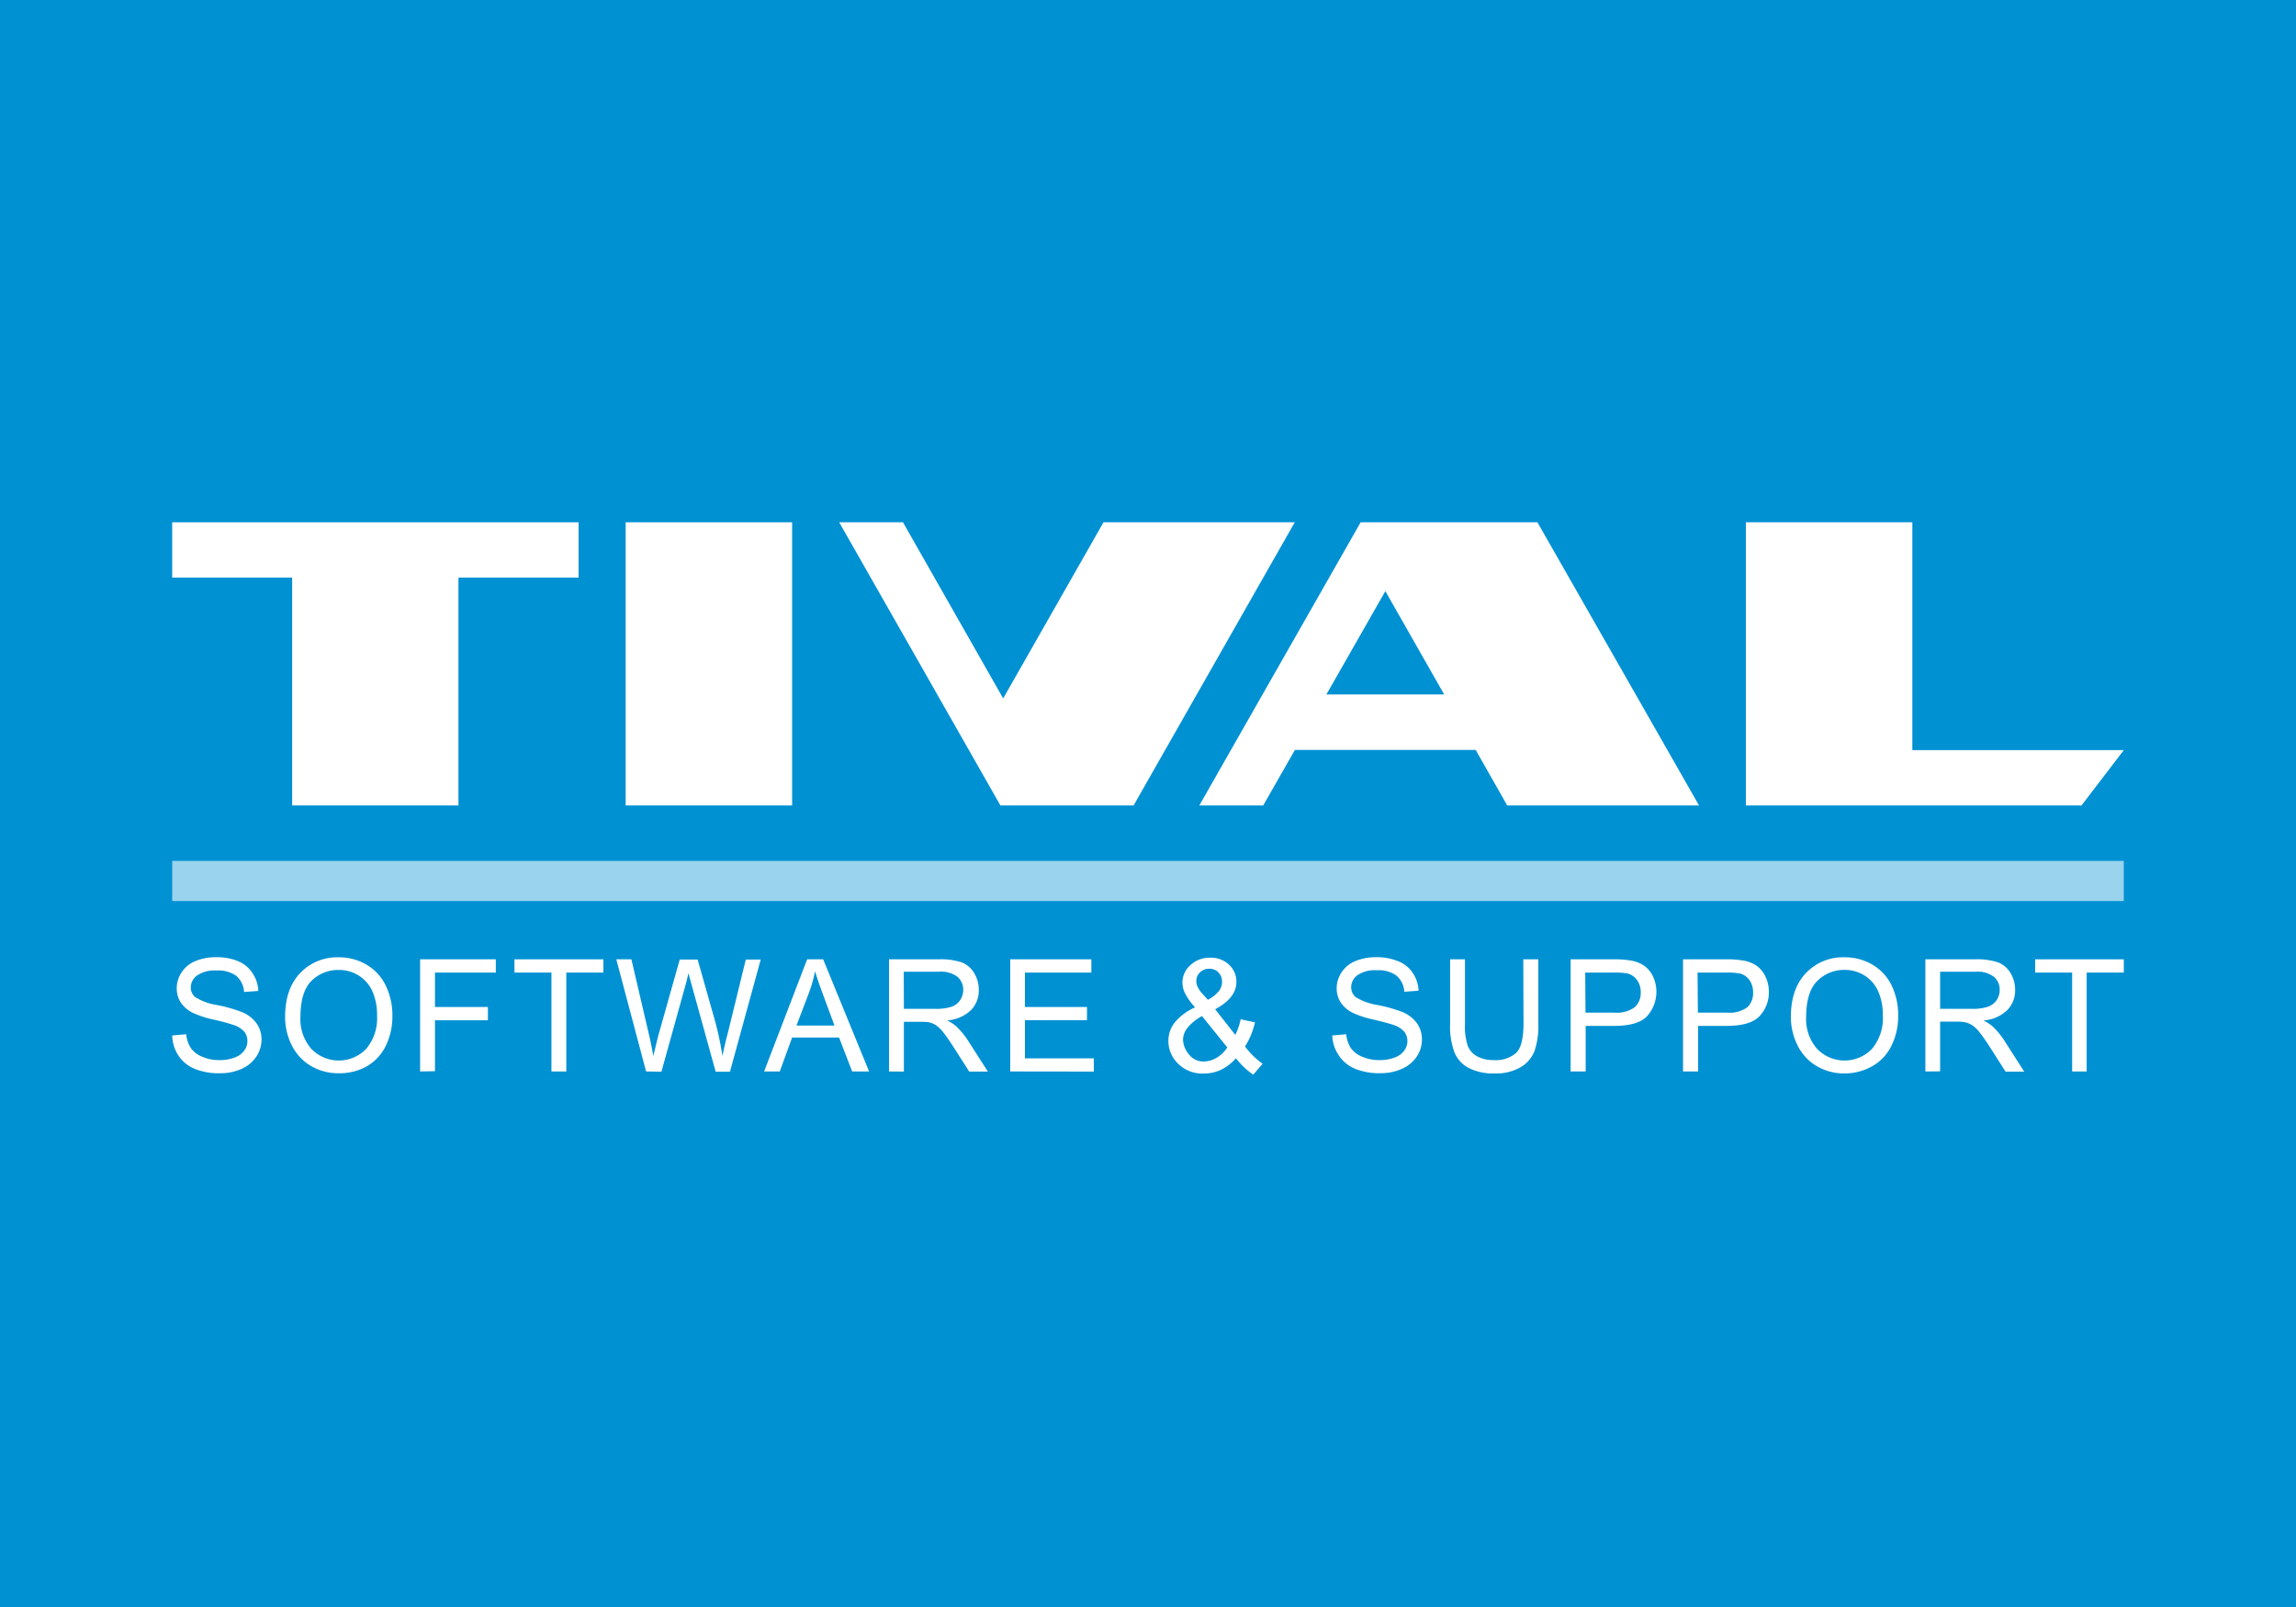<svg id="Слой_1" data-name="Слой 1" xmlns="http://www.w3.org/2000/svg" viewBox="0 0 400 280"><defs><style>.cls-1{fill:#0091d3;}.cls-2{fill:#fff;}.cls-3{fill:#99d3ed;}</style></defs><title>tival</title><rect class="cls-1" width="400" height="280"/><path class="cls-2" d="M174.29,140.34,146.2,91h11.11l17.46,30.69L192.25,91h33.32l-28.08,49.34Z"/><path class="cls-2" d="M50.9,140.34v-39.7H30V91h70.8v9.64H79.87v39.7Z"/><path class="cls-2" d="M109,140.34V91h29v49.34Z"/><path class="cls-2" d="M262.58,140.34l-5.49-9.67h-31.5l-5.52,9.67H208.94L237.05,91h30.79L296,140.34ZM241.35,103l-10.27,18H251.6Z"/><path class="cls-2" d="M304.16,140.34V91h29v39.7H370l-7.37,9.64Z"/><path class="cls-2" d="M30,180.42l2.44-.22a5.37,5.37,0,0,0,.81,2.41,4.36,4.36,0,0,0,2,1.52,7.4,7.4,0,0,0,3,.58,7.3,7.3,0,0,0,2.62-.44,3.63,3.63,0,0,0,1.68-1.21,2.79,2.79,0,0,0,.55-1.67,2.54,2.54,0,0,0-.53-1.61,4,4,0,0,0-1.76-1.15,34.94,34.94,0,0,0-3.48-.95,17.91,17.91,0,0,1-3.77-1.22,5.39,5.39,0,0,1-2.09-1.82,4.55,4.55,0,0,1-.68-2.44,5,5,0,0,1,.84-2.76,5.2,5.2,0,0,1,2.45-2,9.37,9.37,0,0,1,3.59-.66,9.76,9.76,0,0,1,3.83.7A5.42,5.42,0,0,1,44,169.58a5.81,5.81,0,0,1,1,3.08l-2.48.18a4,4,0,0,0-1.35-2.8,5.29,5.29,0,0,0-3.41-.94,5.44,5.44,0,0,0-3.42.86A2.58,2.58,0,0,0,33.24,172a2.2,2.2,0,0,0,.76,1.73,10.26,10.26,0,0,0,3.9,1.4,25.83,25.83,0,0,1,4.32,1.24,5.91,5.91,0,0,1,2.52,2,4.79,4.79,0,0,1,.82,2.78,5.29,5.29,0,0,1-.9,2.94,5.91,5.91,0,0,1-2.56,2.14,9,9,0,0,1-3.77.77,11.1,11.1,0,0,1-4.44-.78,6.21,6.21,0,0,1-2.82-2.32A6.65,6.65,0,0,1,30,180.42Z"/><path class="cls-2" d="M49.67,177.18q0-4.87,2.61-7.62A8.87,8.87,0,0,1,59,166.8a9.4,9.4,0,0,1,4.88,1.3,8.42,8.42,0,0,1,3.31,3.6A11.74,11.74,0,0,1,68.36,177a11.54,11.54,0,0,1-1.2,5.32,8.17,8.17,0,0,1-3.4,3.55A9.67,9.67,0,0,1,59,187a9.31,9.31,0,0,1-4.93-1.33,8.64,8.64,0,0,1-3.29-3.64A11,11,0,0,1,49.67,177.18Zm2.67,0a7.84,7.84,0,0,0,1.89,5.56,6.64,6.64,0,0,0,9.58,0,8.33,8.33,0,0,0,1.88-5.82,10.17,10.17,0,0,0-.8-4.17A6.21,6.21,0,0,0,62.53,170,6.45,6.45,0,0,0,59,169a6.63,6.63,0,0,0-4.73,1.89Q52.35,172.8,52.34,177.22Z"/><path class="cls-2" d="M73.19,186.69V167.15H86.38v2.31H75.78v6H85v2.31H75.78v8.87Z"/><path class="cls-2" d="M96.07,186.69V169.46H89.63v-2.31h15.49v2.31H98.66v17.23Z"/><path class="cls-2" d="M112.56,186.69l-5.19-19.54H110L113,180c.32,1.35.59,2.68.82,4,.5-2.09.79-3.29.88-3.61l3.72-13.2h3.12l2.8,9.89a52.83,52.83,0,0,1,1.52,6.92c.25-1.23.57-2.65,1-4.25l3.07-12.56h2.6l-5.36,19.54h-2.49l-4.12-14.89c-.35-1.24-.55-2-.62-2.29-.2.9-.39,1.66-.57,2.29l-4.14,14.89Z"/><path class="cls-2" d="M133.12,186.69l7.5-19.54h2.79l8,19.54h-2.95l-2.28-5.91H138l-2.15,5.91Zm5.64-8h6.62l-2-5.41c-.62-1.65-1.08-3-1.38-4.06a24.31,24.31,0,0,1-1.06,3.74Z"/><path class="cls-2" d="M154.88,186.69V167.15h8.66a11.57,11.57,0,0,1,4,.53,4.35,4.35,0,0,1,2.17,1.86,5.56,5.56,0,0,1,.81,2.94,4.9,4.9,0,0,1-1.34,3.51A6.8,6.8,0,0,1,165,177.8a6.94,6.94,0,0,1,1.56,1,13.32,13.32,0,0,1,2.14,2.6l3.4,5.31h-3.25l-2.59-4.06c-.75-1.17-1.37-2.07-1.86-2.69a5.91,5.91,0,0,0-1.31-1.31,4,4,0,0,0-1.18-.52,8.16,8.16,0,0,0-1.44-.09h-3v8.67Zm2.59-10.91H163a8.45,8.45,0,0,0,2.77-.37,3,3,0,0,0,1.52-1.17,3.26,3.26,0,0,0,.52-1.76,2.93,2.93,0,0,0-1-2.28,4.74,4.74,0,0,0-3.18-.89h-6.18Z"/><path class="cls-2" d="M176,186.69V167.15h14.13v2.31H178.56v6h10.81v2.3H178.56v6.65h12v2.3Z"/><path class="cls-2" d="M215.31,184.39a8.19,8.19,0,0,1-2.58,2,7,7,0,0,1-3,.66,6,6,0,0,1-4.76-2,5.5,5.5,0,0,1-1.42-3.69,5.13,5.13,0,0,1,1.16-3.27,9.69,9.69,0,0,1,3.49-2.57,11.3,11.3,0,0,1-1.76-2.47,4.37,4.37,0,0,1-.44-1.82,4.05,4.05,0,0,1,1.38-3.06,4.85,4.85,0,0,1,3.47-1.3,4.53,4.53,0,0,1,3.27,1.22,4,4,0,0,1,1.28,3c0,1.86-1.23,3.44-3.7,4.76l3.51,4.47a11.13,11.13,0,0,0,.93-2.72l2.5.53a13.58,13.58,0,0,1-1.74,4.21,14,14,0,0,0,3.06,3l-1.62,1.91A14,14,0,0,1,215.31,184.39Zm-1.5-1.89-4.4-5.46a8.37,8.37,0,0,0-2.63,2.16,3.47,3.47,0,0,0-.68,2,4.2,4.2,0,0,0,1,2.47,3.14,3.14,0,0,0,2.68,1.28,4.42,4.42,0,0,0,2.23-.68A5.31,5.31,0,0,0,213.81,182.5Zm-3.38-8.3a6.18,6.18,0,0,0,2-1.61,2.68,2.68,0,0,0,.47-1.53,2.25,2.25,0,0,0-.64-1.64,2.15,2.15,0,0,0-1.58-.63,2.22,2.22,0,0,0-1.62.63,2.05,2.05,0,0,0-.64,1.53,2.17,2.17,0,0,0,.23,1,4.6,4.6,0,0,0,.7,1.06Z"/><path class="cls-2" d="M232.1,180.42l2.43-.22a5.49,5.49,0,0,0,.81,2.41,4.4,4.4,0,0,0,2,1.52,7.4,7.4,0,0,0,3,.58,7.25,7.25,0,0,0,2.61-.44,3.61,3.61,0,0,0,1.69-1.21,2.79,2.79,0,0,0,.55-1.67,2.6,2.6,0,0,0-.53-1.61,4.08,4.08,0,0,0-1.76-1.15c-.53-.2-1.69-.52-3.48-.95a17.85,17.85,0,0,1-3.78-1.22,5.35,5.35,0,0,1-2.08-1.82,4.47,4.47,0,0,1-.69-2.44,5,5,0,0,1,.84-2.76,5.25,5.25,0,0,1,2.45-2,9.44,9.44,0,0,1,3.59-.66,9.69,9.69,0,0,1,3.83.7,5.49,5.49,0,0,1,2.56,2.06,6,6,0,0,1,1,3.08l-2.48.18a4.06,4.06,0,0,0-1.36-2.8,5.24,5.24,0,0,0-3.4-.94,5.4,5.4,0,0,0-3.42.86,2.56,2.56,0,0,0-1.08,2.07,2.24,2.24,0,0,0,.76,1.73,10.26,10.26,0,0,0,3.9,1.4,25.73,25.73,0,0,1,4.33,1.24,5.91,5.91,0,0,1,2.52,2,4.86,4.86,0,0,1,.81,2.78,5.28,5.28,0,0,1-.89,2.94,5.94,5.94,0,0,1-2.57,2.14,8.93,8.93,0,0,1-3.76.77,11.19,11.19,0,0,1-4.45-.78,6.23,6.23,0,0,1-2.81-2.32A6.56,6.56,0,0,1,232.1,180.42Z"/><path class="cls-2" d="M265.38,167.15H268v11.29a13.45,13.45,0,0,1-.66,4.68,5.71,5.71,0,0,1-2.41,2.82,8.47,8.47,0,0,1-4.57,1.09,9.37,9.37,0,0,1-4.49-.95,5.36,5.36,0,0,1-2.49-2.74,13,13,0,0,1-.75-4.9V167.15h2.59v11.28a10.85,10.85,0,0,0,.47,3.75,3.57,3.57,0,0,0,1.63,1.86,5.6,5.6,0,0,0,2.82.66,5.39,5.39,0,0,0,4.06-1.3q1.21-1.29,1.22-5Z"/><path class="cls-2" d="M273.63,186.69V167.15H281a17.27,17.27,0,0,1,3,.19,5.86,5.86,0,0,1,2.41.91,4.84,4.84,0,0,1,1.57,1.89,6.36,6.36,0,0,1-1,6.88q-1.57,1.72-5.73,1.73h-5v7.94Zm2.59-10.25h5a5.37,5.37,0,0,0,3.56-.93,3.34,3.34,0,0,0,1.06-2.63,3.53,3.53,0,0,0-.63-2.1,2.89,2.89,0,0,0-1.63-1.15,11.44,11.44,0,0,0-2.41-.17h-5Z"/><path class="cls-2" d="M293.21,186.69V167.15h7.37a17.06,17.06,0,0,1,3,.19,5.91,5.91,0,0,1,2.42.91,4.73,4.73,0,0,1,1.56,1.89,5.9,5.9,0,0,1,.6,2.66,6,6,0,0,1-1.59,4.22q-1.59,1.72-5.73,1.73h-5v7.94Zm2.59-10.25h5.05a5.37,5.37,0,0,0,3.56-.93,3.33,3.33,0,0,0,1-2.63,3.59,3.59,0,0,0-.62-2.1,2.92,2.92,0,0,0-1.63-1.15,11.56,11.56,0,0,0-2.42-.17h-5Z"/><path class="cls-2" d="M312,177.18q0-4.87,2.61-7.62a8.87,8.87,0,0,1,6.75-2.76,9.4,9.4,0,0,1,4.88,1.3,8.48,8.48,0,0,1,3.31,3.6,11.74,11.74,0,0,1,1.14,5.25,11.54,11.54,0,0,1-1.2,5.32,8.17,8.17,0,0,1-3.4,3.55,9.67,9.67,0,0,1-4.75,1.21,9.31,9.31,0,0,1-4.93-1.33,8.57,8.57,0,0,1-3.29-3.64A11,11,0,0,1,312,177.18Zm2.66,0a7.84,7.84,0,0,0,1.9,5.56,6.64,6.64,0,0,0,9.58,0,8.33,8.33,0,0,0,1.88-5.82,10.17,10.17,0,0,0-.8-4.17,6.21,6.21,0,0,0-2.36-2.76,6.45,6.45,0,0,0-3.49-1,6.62,6.62,0,0,0-4.73,1.89Q314.66,172.8,314.66,177.22Z"/><path class="cls-2" d="M335.43,186.69V167.15h8.66a11.61,11.61,0,0,1,4,.53,4.35,4.35,0,0,1,2.17,1.86,5.56,5.56,0,0,1,.81,2.94A4.91,4.91,0,0,1,349.7,176a6.74,6.74,0,0,1-4.15,1.81,6.94,6.94,0,0,1,1.56,1,13.32,13.32,0,0,1,2.14,2.6l3.4,5.31H349.4l-2.59-4.06c-.75-1.17-1.38-2.07-1.87-2.69a5.52,5.52,0,0,0-1.31-1.31,3.84,3.84,0,0,0-1.18-.52A8,8,0,0,0,341,178h-3v8.67ZM338,175.78h5.56a8.51,8.51,0,0,0,2.78-.37,3,3,0,0,0,1.52-1.17,3.26,3.26,0,0,0,.52-1.76,2.93,2.93,0,0,0-1-2.28,4.74,4.74,0,0,0-3.18-.89H338Z"/><path class="cls-2" d="M361,186.69V169.46h-6.44v-2.31H370v2.31h-6.47v17.23Z"/><rect class="cls-3" x="30" y="150" width="340" height="7"/></svg>